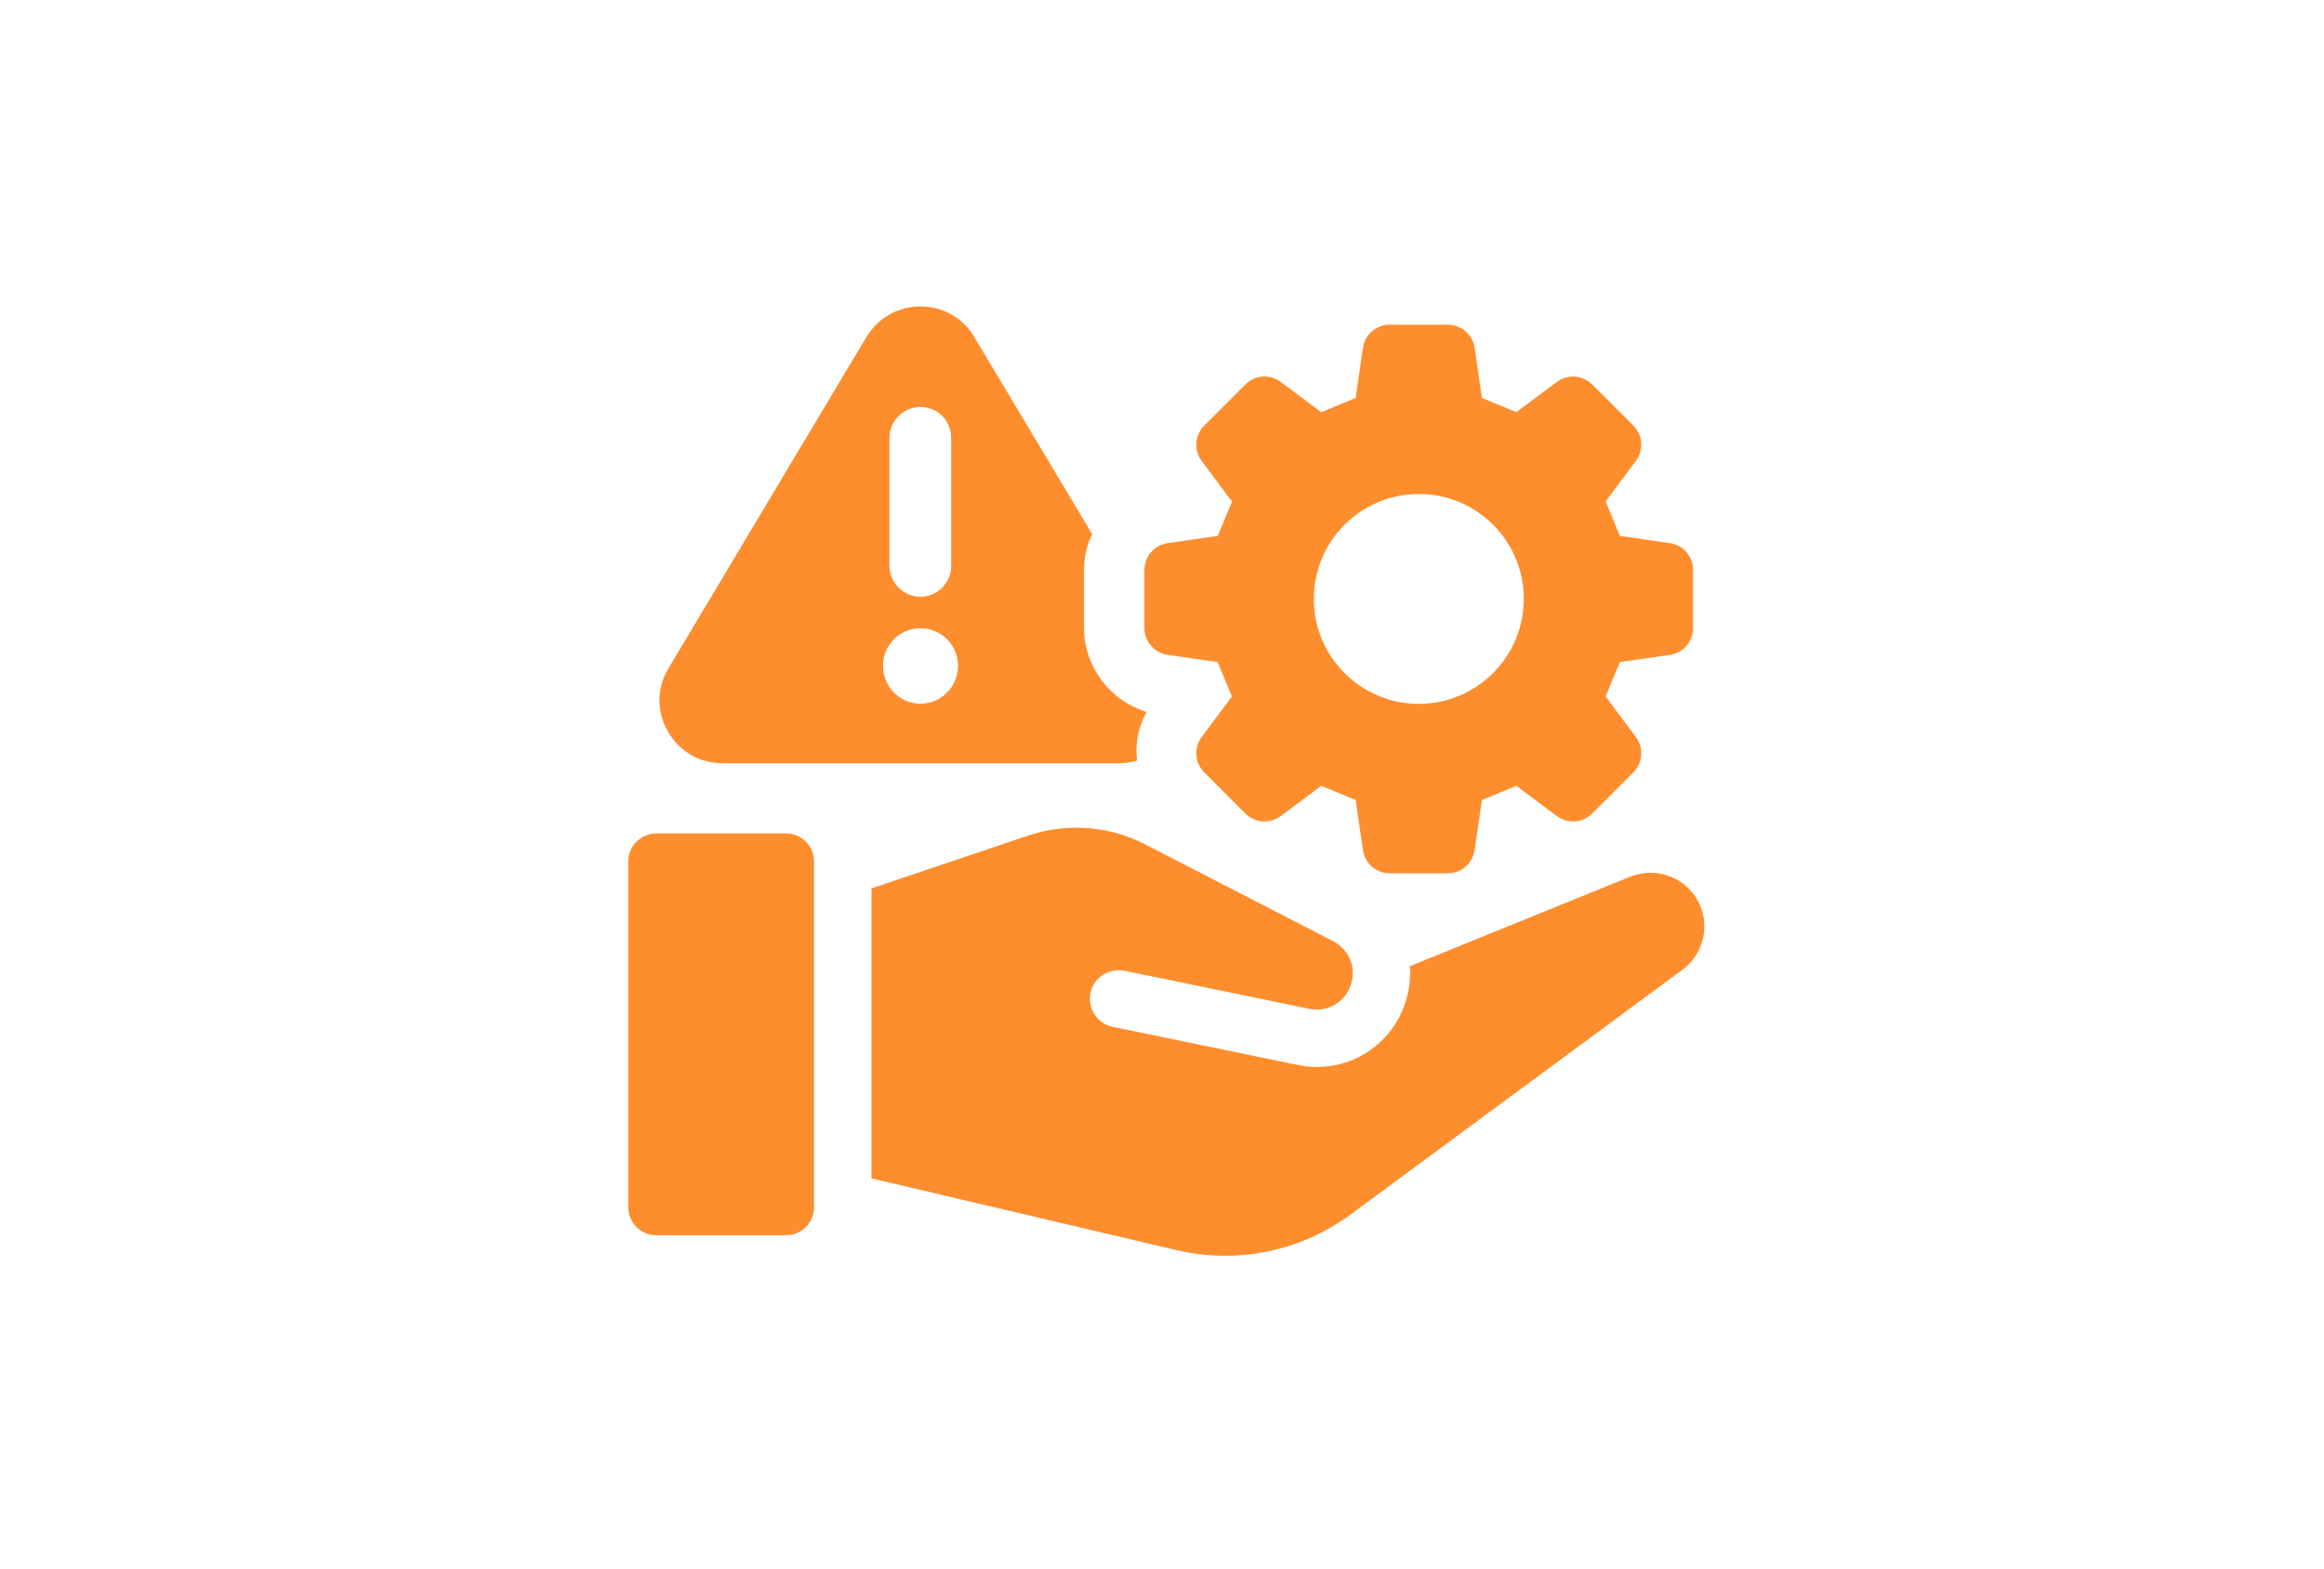 <?xml version="1.0" encoding="UTF-8"?>
<svg xmlns="http://www.w3.org/2000/svg" id="Layer_1" data-name="Layer 1" viewBox="0 0 400 270">
  <defs>
    <style>
      .cls-1 {
        fill: #fe8d2d;
      }
    </style>
  </defs>
  <path class="cls-1" d="M293.17,157.63c-.59-2.71-2.32-5.03-4.73-6.31-2.42-1.28-5.33-1.43-7.89-.4l-37.88,15.39c.15,2.07-.1,4.19-.79,6.26-2.51,7.79-10.46,12.43-18.49,10.75l-31.86-6.56c-2.66-.54-4.39-3.16-3.85-5.82.54-2.66,3.16-4.34,5.82-3.85l31.86,6.56c3.11.64,6.17-1.13,7.15-4.14.99-2.91-.29-6.07-3.06-7.5l-32.25-16.62c-6.21-3.26-13.66-3.8-20.32-1.53l-26.88,9.07v49.91l52.43,12.33c10.45,2.47,21.4.25,30.03-6.12l57.11-42.12c2.91-2.12,4.29-5.82,3.6-9.32Z"></path>
  <path class="cls-1" d="M112.97,143.46h22.31c2.67,0,4.83,2.17,4.83,4.83v59.51c0,2.67-2.17,4.83-4.83,4.83h-22.31c-2.67,0-4.83-2.17-4.83-4.83v-59.51c0-2.67,2.17-4.83,4.83-4.83Z"></path>
  <path class="cls-1" d="M124.28,131.38h68.31c1.11,0,2.15-.15,3.12-.45-.37-2.9.22-5.79,1.63-8.39-6.31-1.93-10.76-7.8-10.76-14.48v-9.95c0-2.15.45-4.31,1.41-6.16l-20.34-34c-1.93-3.27-5.42-5.2-9.21-5.2s-7.28,1.93-9.28,5.2l-34.15,57.17c-2,3.34-2,7.42-.07,10.76,1.93,3.42,5.42,5.49,9.35,5.49ZM153.09,75.4c0-2.97,2.38-5.35,5.35-5.35s5.27,2.38,5.27,5.35v21.98c0,2.97-2.38,5.35-5.27,5.35s-5.35-2.38-5.35-5.35v-21.98ZM158.44,108.14c3.56,0,6.46,2.9,6.46,6.46s-2.89,6.53-6.46,6.53-6.46-2.9-6.46-6.53,2.9-6.46,6.46-6.46Z"></path>
  <path class="cls-1" d="M200.97,112.72l8.61,1.25c1.08,2.61,1.37,3.31,2.45,5.92l-5.2,6.97c-1.39,1.86-1.2,4.46.45,6.1l7.06,7.07c1.64,1.64,4.24,1.82,6.1.44l6.97-5.21c2.61,1.08,3.31,1.37,5.92,2.45l1.25,8.61c.33,2.3,2.3,4,4.62,4h9.99c2.32,0,4.29-1.7,4.62-4l1.25-8.61c2.61-1.08,3.31-1.36,5.92-2.45l6.98,5.21c1.86,1.39,4.45,1.2,6.09-.44l7.07-7.07c1.64-1.64,1.83-4.24.44-6.1l-5.21-6.97c1.08-2.61,1.37-3.31,2.45-5.92l8.61-1.25c2.3-.33,4-2.3,4-4.62v-9.99c0-2.32-1.71-4.29-4-4.62l-8.61-1.25c-1.08-2.61-1.37-3.31-2.45-5.92l5.21-6.97c1.39-1.86,1.2-4.46-.44-6.1l-7.07-7.06c-1.64-1.64-4.24-1.83-6.09-.44l-6.98,5.2c-2.61-1.08-3.31-1.37-5.92-2.45l-1.25-8.61c-.33-2.3-2.3-4-4.62-4h-9.99c-2.32,0-4.29,1.7-4.62,4l-1.25,8.61c-2.61,1.08-3.31,1.37-5.92,2.45l-6.97-5.2c-1.86-1.39-4.46-1.2-6.1.44l-7.06,7.06c-1.64,1.64-1.83,4.24-.45,6.1l5.22,6.99c-1.08,2.6-1.37,3.3-2.45,5.9l-8.63,1.25c-2.3.33-4,2.3-4,4.62v9.99c0,2.32,1.7,4.29,4,4.62ZM244.2,85.03c9.98,0,18.07,8.08,18.07,18.06s-8.09,18.07-18.07,18.07-18.07-8.09-18.07-18.07,8.09-18.06,18.07-18.06Z"></path>
</svg>

